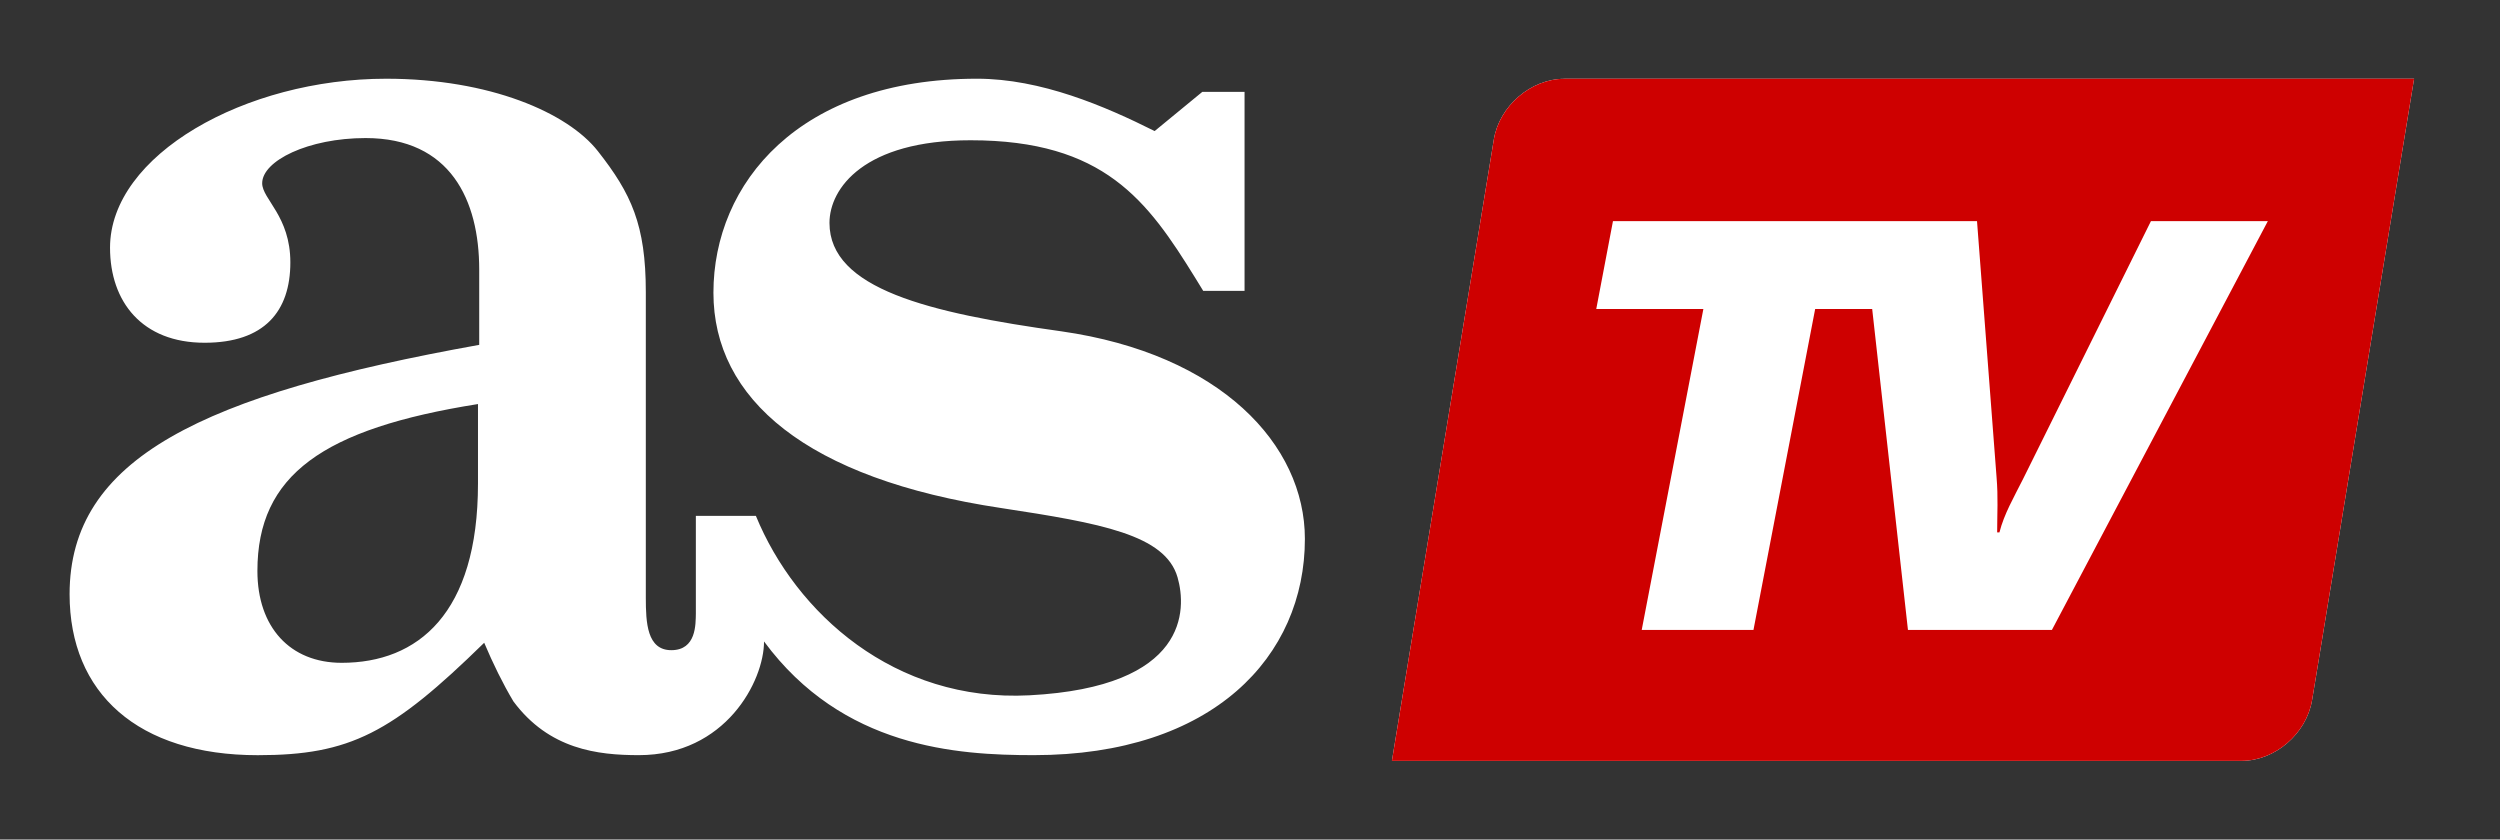 <svg xmlns="http://www.w3.org/2000/svg" width="134" height="45" viewBox="0 0 134 45">
    <rect x="0" y="0" width="134" height="45" fill="#333333" stroke="none"/>
    <g fill="none" fill-rule="evenodd">
        <g>
            <g>
                <g>
                    <g>
                        <g>
                            <path fill="#FFF" d="M9.243.005c-1.796 0-3.486 1.458-3.782 3.261l-.207 1.272L0 36.563h45.54c1.796 0 3.486-1.458 3.783-3.261l.211-1.272L54.79 0H9.243v.005z" transform="translate(-653, -1073) translate(107, 1020) translate(546, 53) translate(3.73, 4.219) translate(70.876, 0)"/>
                            <path fill="#CE0000" fill-rule="nonzero" d="M9.243.005c-1.796 0-3.486 1.458-3.782 3.261l-.207 1.272L0 36.563h45.54c1.796 0 3.486-1.458 3.783-3.261l.211-1.272L54.79 0H9.243v.005zm26.133 29.54H27.66l-1.917-17.203h-3.056L19.38 29.546H13.39l3.305-17.204h-5.741l.895-4.708H31.362l1.048 13.73c.09 1.08.032 1.91.032 2.952h.122c.249-.984.773-1.877 1.266-2.862l6.854-13.82h6.266L35.376 29.546z" transform="translate(-653, -1073) translate(107, 1020) translate(546, 53) translate(3.73, 4.219) translate(70.876, 0)"/>
                        </g>
                        <g fill="#FFF" fill-rule="nonzero">
                            <path d="M48.635 0c3.432 0 6.855 1.47 9.524 2.806l2.554-2.1h2.265v10.667h-2.215l-.144-.235-.285-.464c-2.56-4.143-4.879-7.375-12.042-7.375-5.696 0-7.562 2.571-7.562 4.43 0 3.535 5.327 4.821 12.422 5.81 8.544 1.22 13.06 6.071 13.06 11.126 0 6.3-4.924 11.592-14.536 11.592-4.12 0-10.246-.392-14.454-6.094 0 2.125-2.063 6.094-6.71 6.094-2.21 0-4.806-.305-6.722-2.88-.575-.963-1.094-2.028-1.567-3.144-4.953 4.845-7.183 6.026-12.136 6.026C3.663 36.259 0 32.939 0 27.63c0-7.29 7.122-10.7 21.956-13.365v-4.032c0-3.72-1.54-7.052-6.089-7.052-3.079 0-5.544 1.22-5.544 2.423 0 .85 1.51 1.762 1.51 4.24 0 2.62-1.386 4.308-4.598 4.308-3.346 0-5.067-2.194-5.067-5.095 0-4.967 7.25-9.057 14.801-9.057 5.554 0 9.732 1.822 11.35 3.885 1.786 2.273 2.567 3.941 2.567 7.551v16.384c.002 1.331.06 2.81 1.367 2.81 1.346 0 1.302-1.398 1.315-1.957v-5.241h3.218c2.142 5.218 7.431 9.993 14.66 9.617 8.538-.445 8.432-4.607 7.942-6.32-.657-2.288-4.114-2.904-9.453-3.717-10.452-1.568-15.425-5.85-15.425-11.542C34.51 5.603 39.098 0 48.635 0zM21.89 17.438c-8.307 1.322-11.823 3.8-11.823 8.945 0 3.014 1.748 4.925 4.517 4.925 4.08 0 7.306-2.633 7.306-9.608z" transform="translate(-653, -1073) translate(107, 1020) translate(546, 53) translate(3.73, 4.219)"/>
                        </g>
                    </g>
                </g>
            </g>
        </g>
    </g>
</svg>
